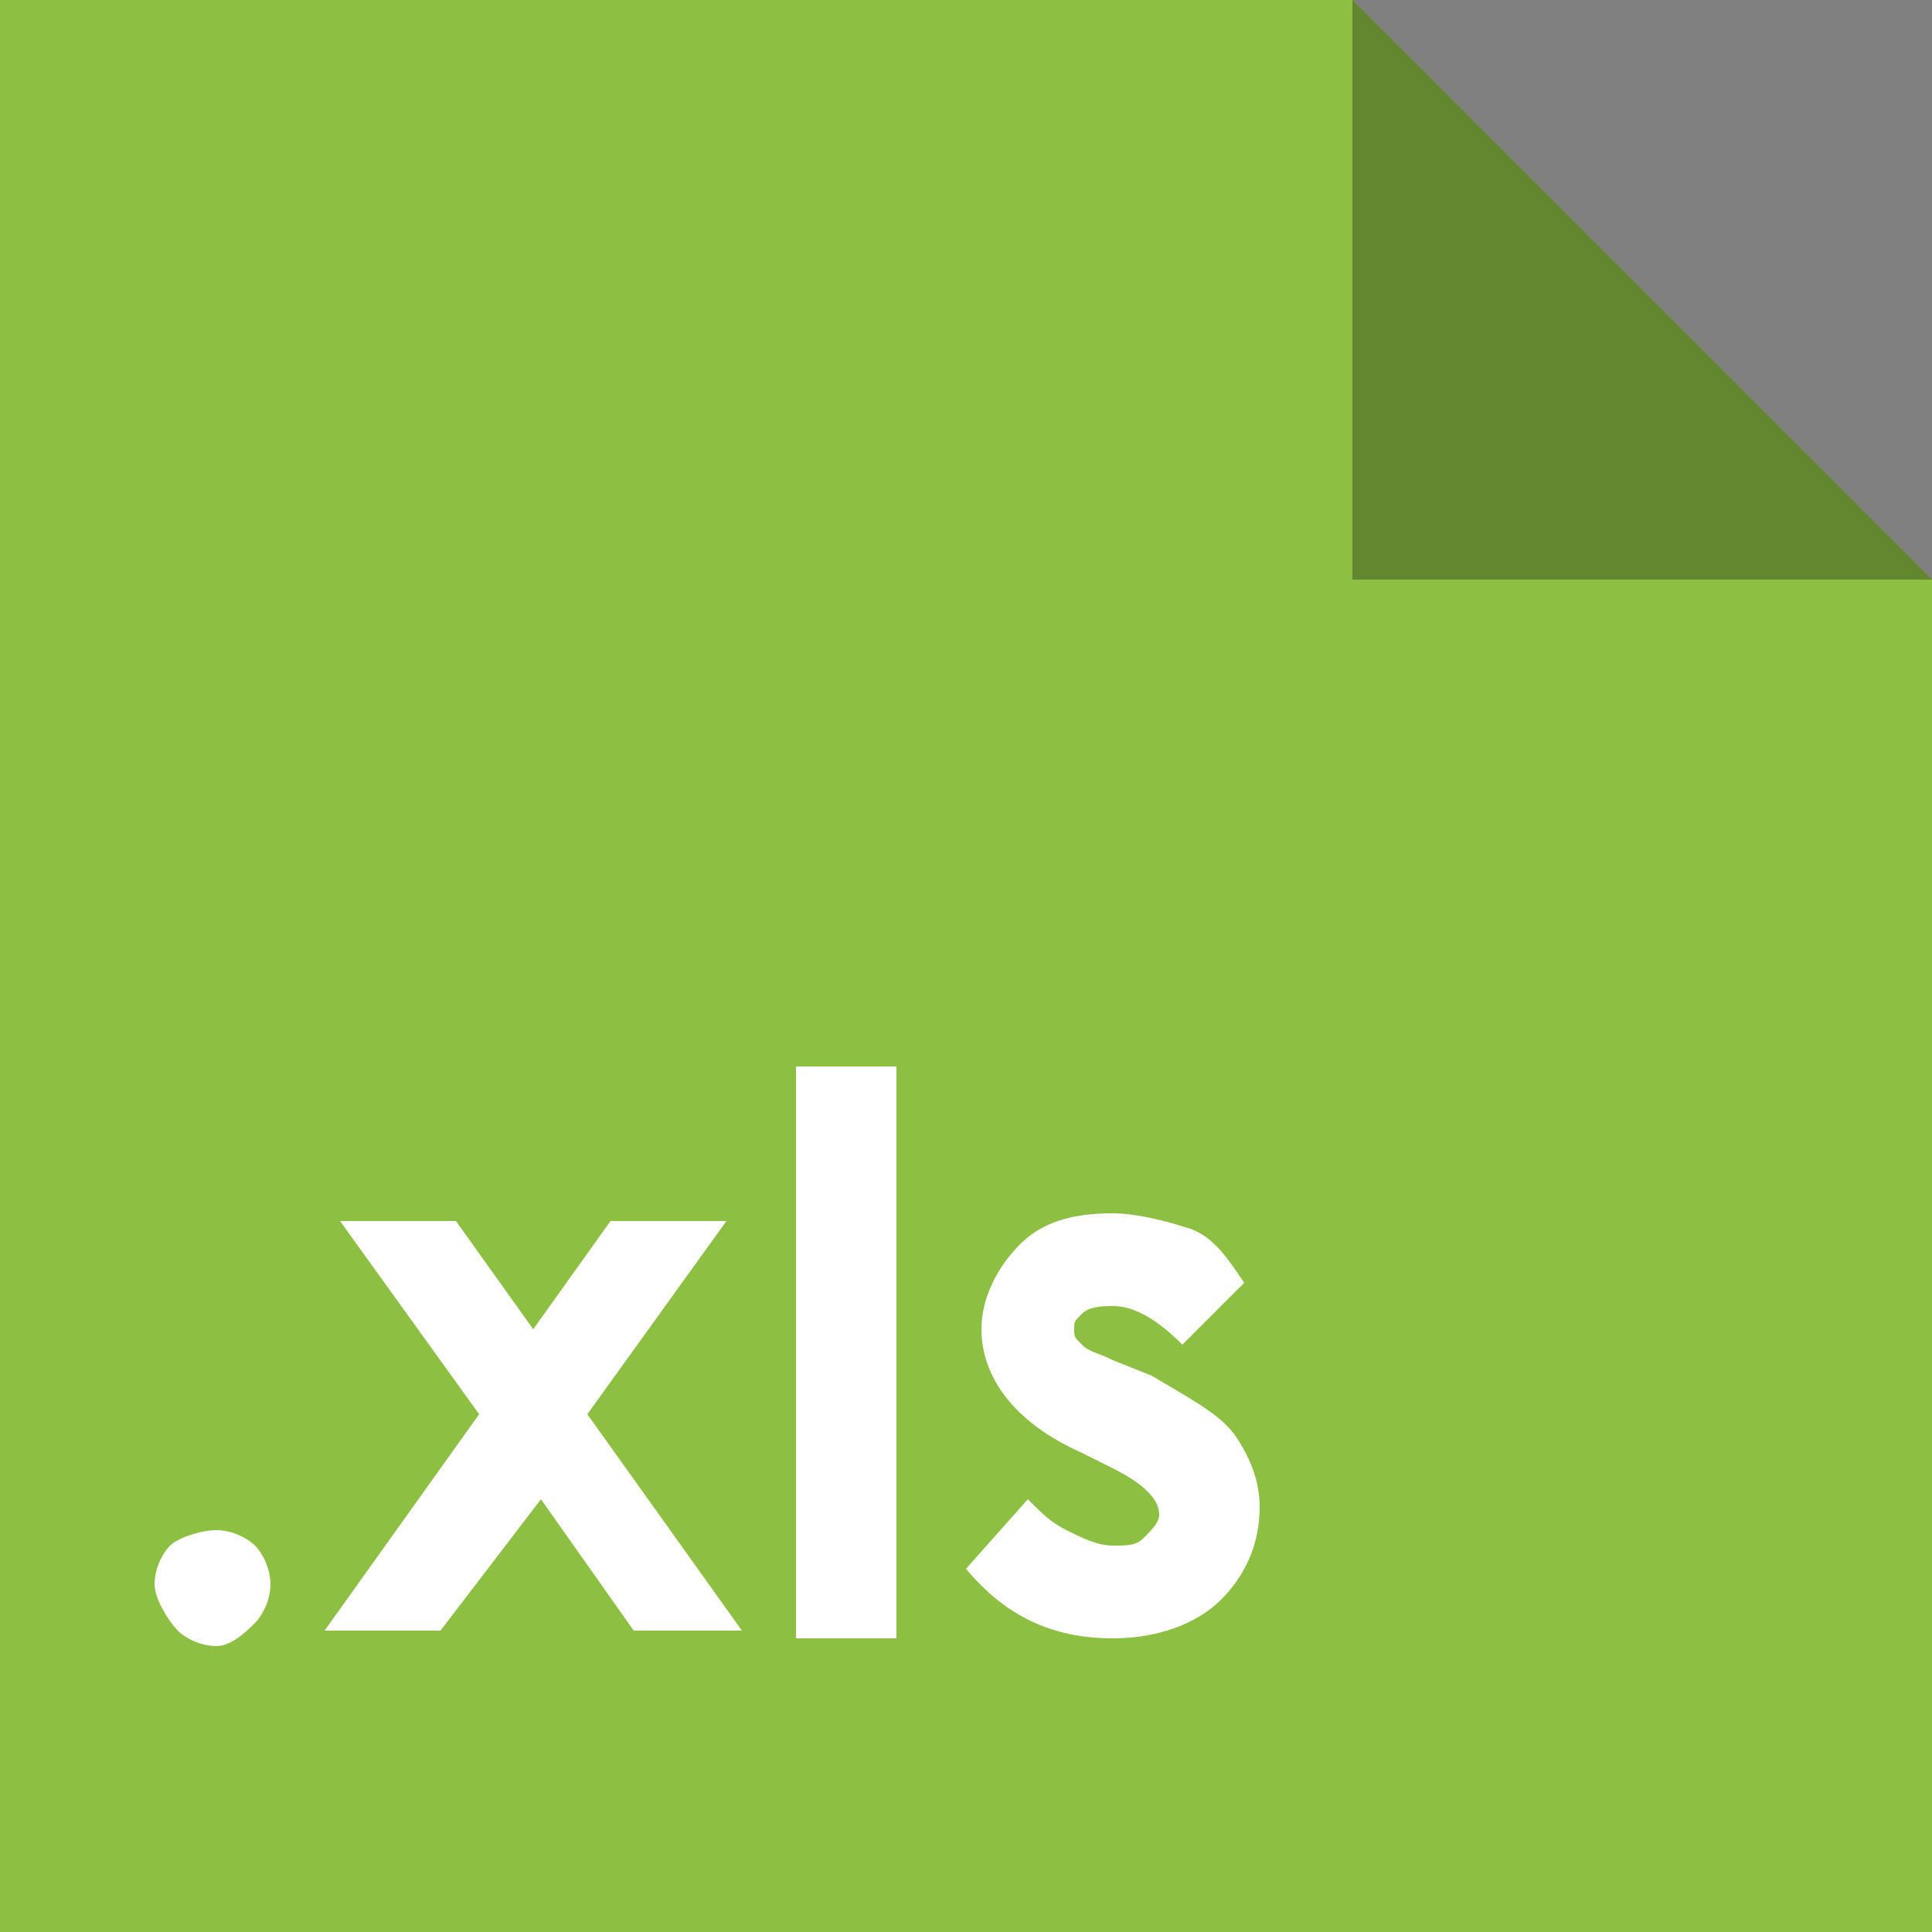 <?xml version="1.0" encoding="utf-8"?>
<!-- Generator: Adobe Illustrator 19.0.0, SVG Export Plug-In . SVG Version: 6.00 Build 0)  -->
<svg version="1.1" id="doc" xmlns="http://www.w3.org/2000/svg" xmlns:xlink="http://www.w3.org/1999/xlink" x="0px" y="0px"
	 viewBox="0 0 25 25" style="enable-background:new 0 0 25 25;" xml:space="preserve">
<rect x="0" y="0" width="25" height="25" fill="#808080" stroke="none"/>
<style type="text/css">
	.st0{fill:#8DC042;}
	.st1{opacity:0.3;}
	.st2{fill:#FFFFFF;}
</style>
<polygon class="st0" points="25,25 0,25 0,0 17.5,0 25,7.5 "/>
<polygon class="st1" points="25,7.5 17.5,7.5 17.5,0 "/>
<g>
	<path class="st2" d="M2.8,19.8c0.2,0,0.4,0.1,0.5,0.2s0.2,0.3,0.2,0.5s-0.1,0.4-0.2,0.5S3,21.3,2.8,21.3s-0.4-0.1-0.5-0.2
		S2,20.7,2,20.5s0.1-0.4,0.2-0.5S2.6,19.8,2.8,19.8z"/>
	<path class="st2" d="M4.4,15.8h1.5l1,1.4l1-1.4h1.5l-1.8,2.5l2,2.8H8.2L7,19.4l-1.3,1.7H4.2l2-2.8L4.4,15.8z"/>
	<path class="st2" d="M10.3,13.8h1.3v7.4h-1.3V13.8z"/>
	<path class="st2" d="M16.1,16.6l-0.8,0.8c-0.3-0.3-0.6-0.5-0.9-0.5c-0.1,0-0.3,0-0.4,0.1s-0.1,0.1-0.1,0.2c0,0.1,0,0.1,0.1,0.2
		s0.2,0.1,0.4,0.2l0.5,0.2c0.5,0.3,0.9,0.5,1.1,0.8s0.3,0.6,0.3,0.9c0,0.5-0.2,0.9-0.5,1.2s-0.8,0.5-1.4,0.5c-0.8,0-1.4-0.3-1.9-0.9
		l0.8-0.9c0.2,0.2,0.3,0.3,0.5,0.4s0.4,0.2,0.6,0.2c0.2,0,0.3,0,0.4-0.1s0.2-0.2,0.2-0.3c0-0.2-0.2-0.4-0.6-0.6l-0.4-0.2
		c-0.9-0.4-1.3-1-1.3-1.6c0-0.4,0.2-0.8,0.5-1.1s0.7-0.4,1.2-0.4c0.3,0,0.7,0.1,1,0.2S15.9,16.3,16.1,16.6z"/>
</g>
</svg>
